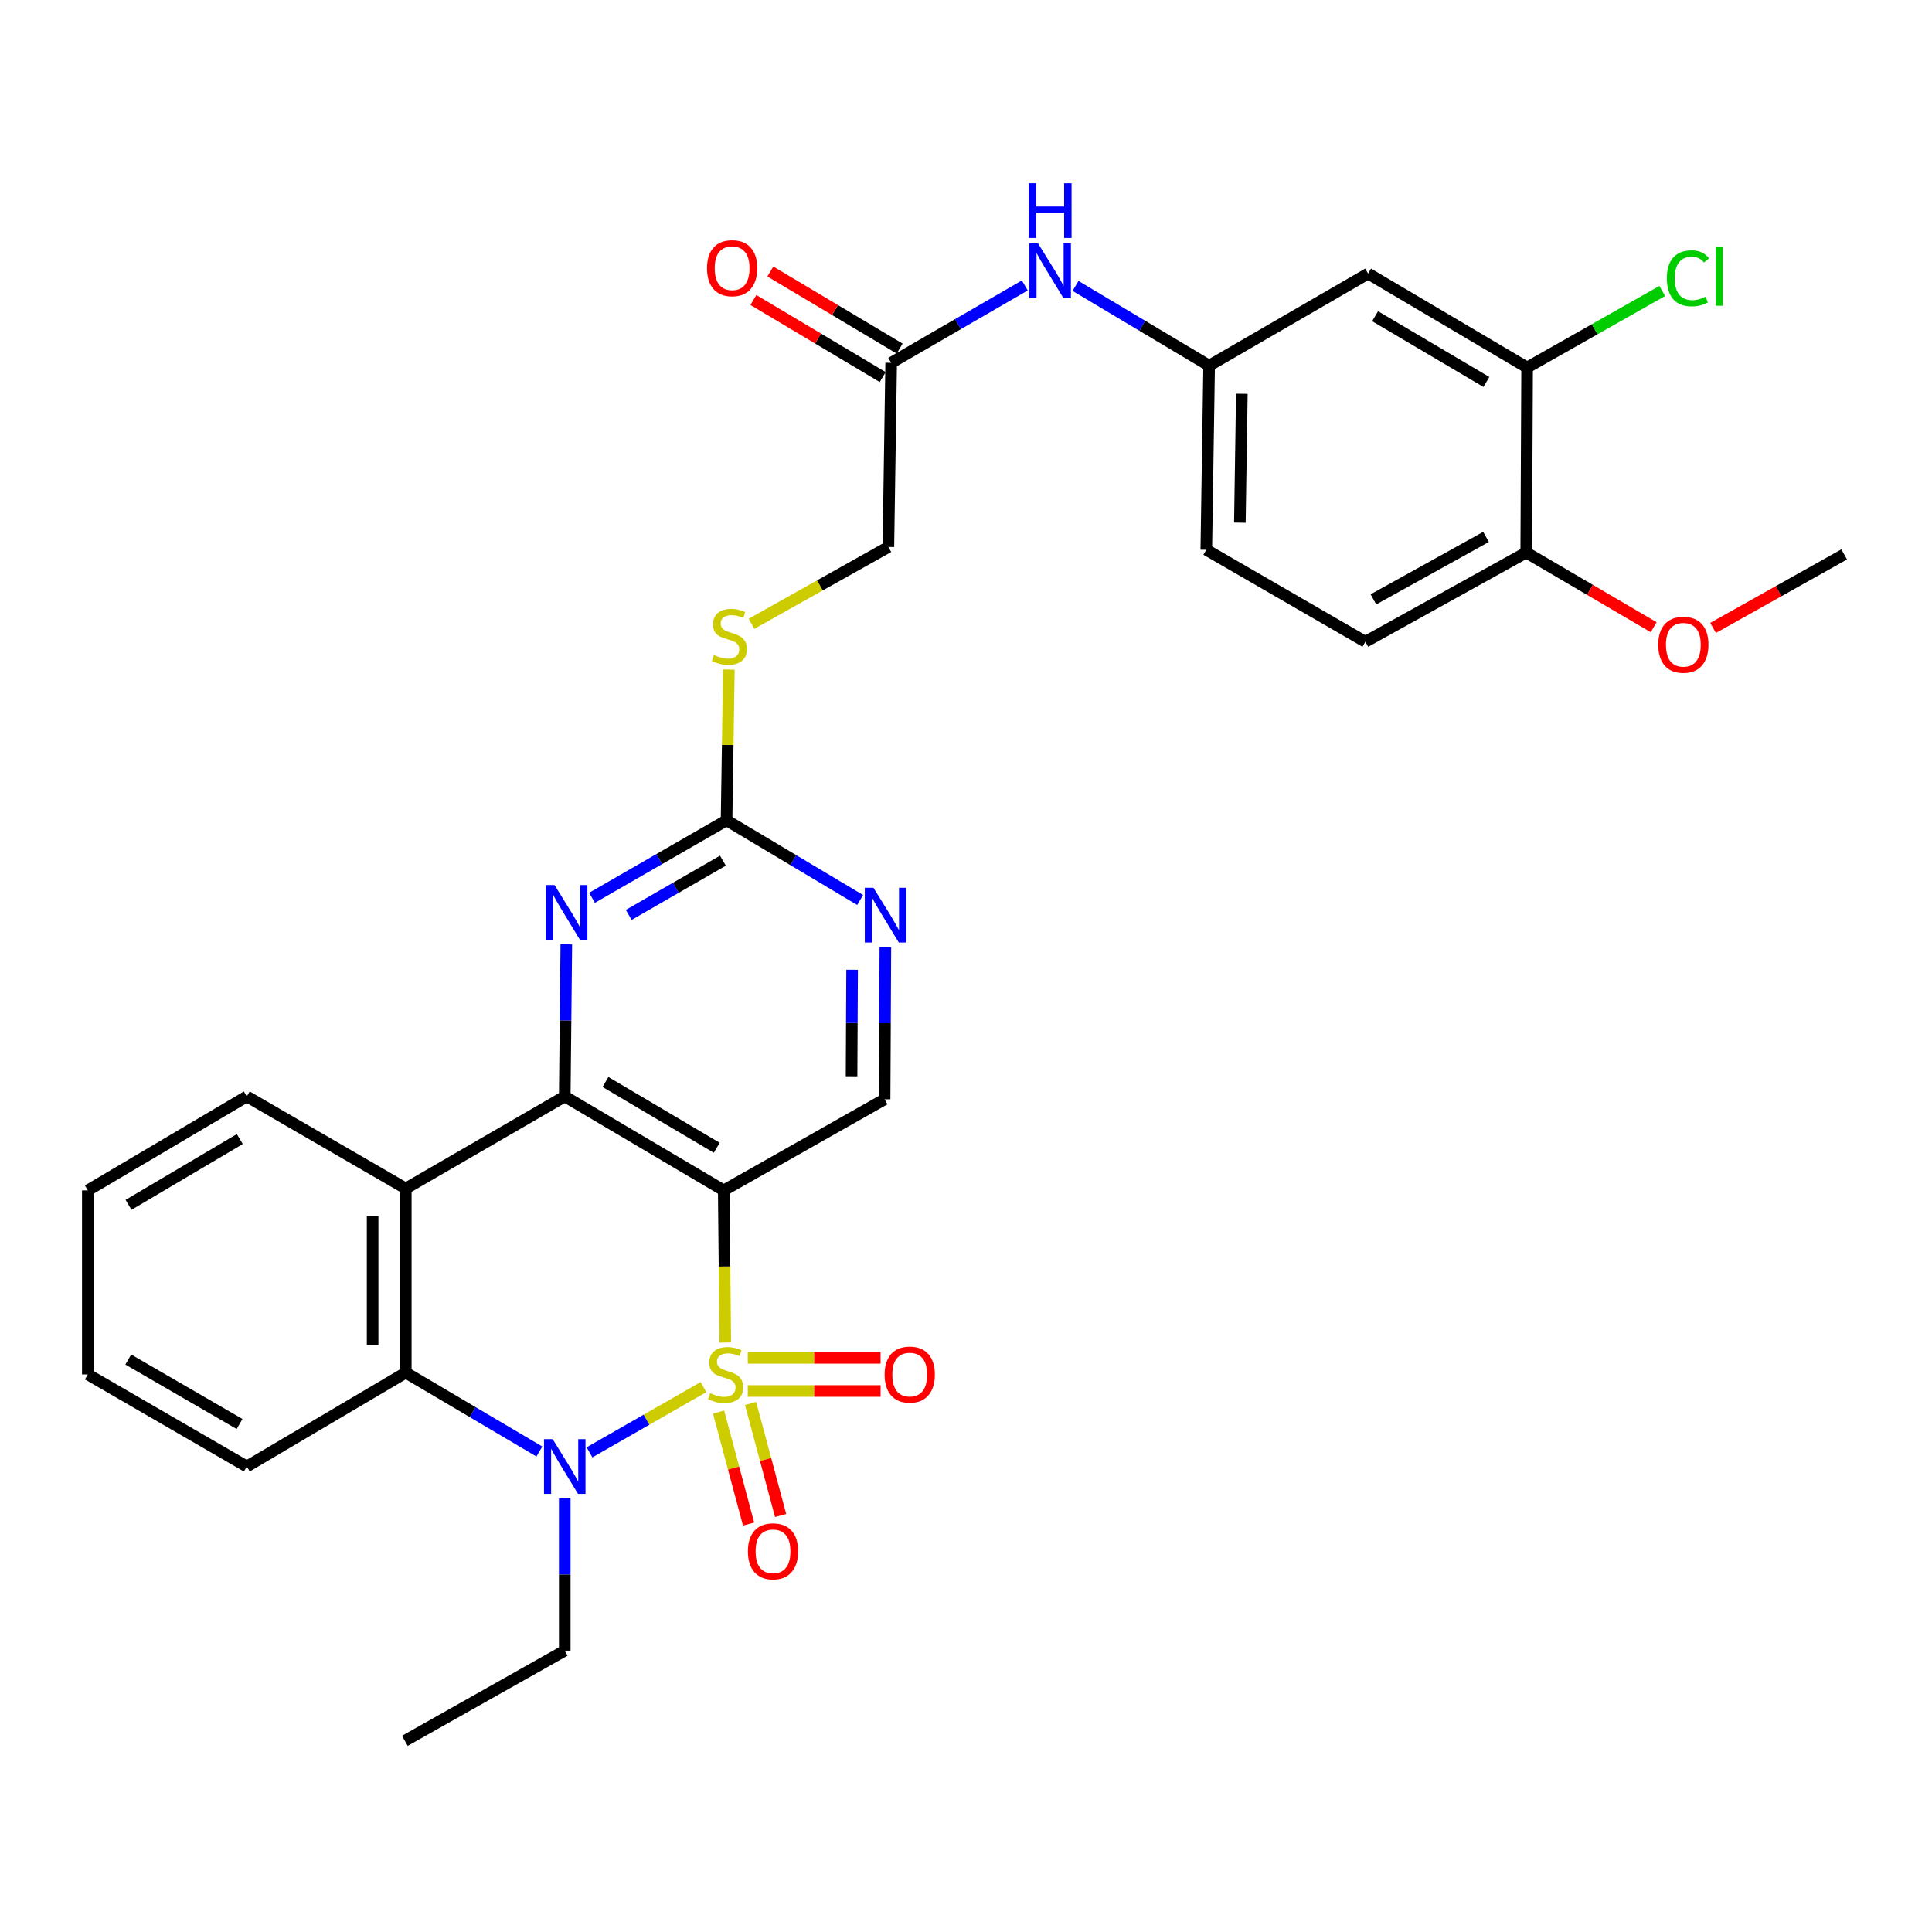 <?xml version='1.0' encoding='iso-8859-1'?>
<svg version='1.1' baseProfile='full'
              xmlns='http://www.w3.org/2000/svg'
                      xmlns:rdkit='http://www.rdkit.org/xml'
                      xmlns:xlink='http://www.w3.org/1999/xlink'
                  xml:space='preserve'
width='1000px' height='1000px' viewBox='0 0 1000 1000'>
<!-- END OF HEADER -->
<rect style='opacity:1.0;fill:#FFFFFF;stroke:none' width='1000' height='1000' x='0' y='0'> </rect>
<path class='bond-0' d='M 375.41,694.905 L 375.004,655.526' style='fill:none;fill-rule:evenodd;stroke:#CCCC00;stroke-width:6px;stroke-linecap:butt;stroke-linejoin:miter;stroke-opacity:1' />
<path class='bond-0' d='M 375.004,655.526 L 374.598,616.147' style='fill:none;fill-rule:evenodd;stroke:#000000;stroke-width:6px;stroke-linecap:butt;stroke-linejoin:miter;stroke-opacity:1' />
<path class='bond-1' d='M 364.101,717.976 L 334.611,734.853' style='fill:none;fill-rule:evenodd;stroke:#CCCC00;stroke-width:6px;stroke-linecap:butt;stroke-linejoin:miter;stroke-opacity:1' />
<path class='bond-1' d='M 334.611,734.853 L 305.12,751.731' style='fill:none;fill-rule:evenodd;stroke:#0000FF;stroke-width:6px;stroke-linecap:butt;stroke-linejoin:miter;stroke-opacity:1' />
<path class='bond-8' d='M 387.042,719.986 L 421.412,719.986' style='fill:none;fill-rule:evenodd;stroke:#CCCC00;stroke-width:6px;stroke-linecap:butt;stroke-linejoin:miter;stroke-opacity:1' />
<path class='bond-8' d='M 421.412,719.986 L 455.782,719.986' style='fill:none;fill-rule:evenodd;stroke:#FF0000;stroke-width:6px;stroke-linecap:butt;stroke-linejoin:miter;stroke-opacity:1' />
<path class='bond-8' d='M 387.042,702.827 L 421.412,702.827' style='fill:none;fill-rule:evenodd;stroke:#CCCC00;stroke-width:6px;stroke-linecap:butt;stroke-linejoin:miter;stroke-opacity:1' />
<path class='bond-8' d='M 421.412,702.827 L 455.782,702.827' style='fill:none;fill-rule:evenodd;stroke:#FF0000;stroke-width:6px;stroke-linecap:butt;stroke-linejoin:miter;stroke-opacity:1' />
<path class='bond-9' d='M 371.92,730.877 L 379.697,759.866' style='fill:none;fill-rule:evenodd;stroke:#CCCC00;stroke-width:6px;stroke-linecap:butt;stroke-linejoin:miter;stroke-opacity:1' />
<path class='bond-9' d='M 379.697,759.866 L 387.474,788.854' style='fill:none;fill-rule:evenodd;stroke:#FF0000;stroke-width:6px;stroke-linecap:butt;stroke-linejoin:miter;stroke-opacity:1' />
<path class='bond-9' d='M 388.493,726.431 L 396.27,755.42' style='fill:none;fill-rule:evenodd;stroke:#CCCC00;stroke-width:6px;stroke-linecap:butt;stroke-linejoin:miter;stroke-opacity:1' />
<path class='bond-9' d='M 396.27,755.42 L 404.046,784.408' style='fill:none;fill-rule:evenodd;stroke:#FF0000;stroke-width:6px;stroke-linecap:butt;stroke-linejoin:miter;stroke-opacity:1' />
<path class='bond-2' d='M 374.598,616.147 L 292.312,567.511' style='fill:none;fill-rule:evenodd;stroke:#000000;stroke-width:6px;stroke-linecap:butt;stroke-linejoin:miter;stroke-opacity:1' />
<path class='bond-2' d='M 370.986,594.08 L 313.386,560.035' style='fill:none;fill-rule:evenodd;stroke:#000000;stroke-width:6px;stroke-linecap:butt;stroke-linejoin:miter;stroke-opacity:1' />
<path class='bond-7' d='M 374.598,616.147 L 457.866,568.979' style='fill:none;fill-rule:evenodd;stroke:#000000;stroke-width:6px;stroke-linecap:butt;stroke-linejoin:miter;stroke-opacity:1' />
<path class='bond-4' d='M 279.183,751.308 L 244.605,730.89' style='fill:none;fill-rule:evenodd;stroke:#0000FF;stroke-width:6px;stroke-linecap:butt;stroke-linejoin:miter;stroke-opacity:1' />
<path class='bond-4' d='M 244.605,730.89 L 210.026,710.472' style='fill:none;fill-rule:evenodd;stroke:#000000;stroke-width:6px;stroke-linecap:butt;stroke-linejoin:miter;stroke-opacity:1' />
<path class='bond-20' d='M 292.312,775.603 L 292.312,814.99' style='fill:none;fill-rule:evenodd;stroke:#0000FF;stroke-width:6px;stroke-linecap:butt;stroke-linejoin:miter;stroke-opacity:1' />
<path class='bond-20' d='M 292.312,814.99 L 292.312,854.377' style='fill:none;fill-rule:evenodd;stroke:#000000;stroke-width:6px;stroke-linecap:butt;stroke-linejoin:miter;stroke-opacity:1' />
<path class='bond-5' d='M 292.312,567.511 L 292.718,528.157' style='fill:none;fill-rule:evenodd;stroke:#000000;stroke-width:6px;stroke-linecap:butt;stroke-linejoin:miter;stroke-opacity:1' />
<path class='bond-5' d='M 292.718,528.157 L 293.123,488.802' style='fill:none;fill-rule:evenodd;stroke:#0000FF;stroke-width:6px;stroke-linecap:butt;stroke-linejoin:miter;stroke-opacity:1' />
<path class='bond-31' d='M 292.312,567.511 L 210.026,615.175' style='fill:none;fill-rule:evenodd;stroke:#000000;stroke-width:6px;stroke-linecap:butt;stroke-linejoin:miter;stroke-opacity:1' />
<path class='bond-3' d='M 210.026,615.175 L 210.026,710.472' style='fill:none;fill-rule:evenodd;stroke:#000000;stroke-width:6px;stroke-linecap:butt;stroke-linejoin:miter;stroke-opacity:1' />
<path class='bond-3' d='M 192.867,629.469 L 192.867,696.178' style='fill:none;fill-rule:evenodd;stroke:#000000;stroke-width:6px;stroke-linecap:butt;stroke-linejoin:miter;stroke-opacity:1' />
<path class='bond-24' d='M 210.026,615.175 L 127.74,567.511' style='fill:none;fill-rule:evenodd;stroke:#000000;stroke-width:6px;stroke-linecap:butt;stroke-linejoin:miter;stroke-opacity:1' />
<path class='bond-25' d='M 210.026,710.472 L 127.74,759.06' style='fill:none;fill-rule:evenodd;stroke:#000000;stroke-width:6px;stroke-linecap:butt;stroke-linejoin:miter;stroke-opacity:1' />
<path class='bond-32' d='M 306.422,464.702 L 341.244,444.65' style='fill:none;fill-rule:evenodd;stroke:#0000FF;stroke-width:6px;stroke-linecap:butt;stroke-linejoin:miter;stroke-opacity:1' />
<path class='bond-32' d='M 341.244,444.65 L 376.066,424.598' style='fill:none;fill-rule:evenodd;stroke:#000000;stroke-width:6px;stroke-linecap:butt;stroke-linejoin:miter;stroke-opacity:1' />
<path class='bond-32' d='M 325.431,473.556 L 349.806,459.519' style='fill:none;fill-rule:evenodd;stroke:#0000FF;stroke-width:6px;stroke-linecap:butt;stroke-linejoin:miter;stroke-opacity:1' />
<path class='bond-32' d='M 349.806,459.519 L 374.182,445.483' style='fill:none;fill-rule:evenodd;stroke:#000000;stroke-width:6px;stroke-linecap:butt;stroke-linejoin:miter;stroke-opacity:1' />
<path class='bond-6' d='M 376.066,424.598 L 410.641,445.222' style='fill:none;fill-rule:evenodd;stroke:#000000;stroke-width:6px;stroke-linecap:butt;stroke-linejoin:miter;stroke-opacity:1' />
<path class='bond-6' d='M 410.641,445.222 L 445.217,465.846' style='fill:none;fill-rule:evenodd;stroke:#0000FF;stroke-width:6px;stroke-linecap:butt;stroke-linejoin:miter;stroke-opacity:1' />
<path class='bond-16' d='M 376.066,424.598 L 376.663,385.58' style='fill:none;fill-rule:evenodd;stroke:#000000;stroke-width:6px;stroke-linecap:butt;stroke-linejoin:miter;stroke-opacity:1' />
<path class='bond-16' d='M 376.663,385.58 L 377.26,346.563' style='fill:none;fill-rule:evenodd;stroke:#CCCC00;stroke-width:6px;stroke-linecap:butt;stroke-linejoin:miter;stroke-opacity:1' />
<path class='bond-10' d='M 457.866,568.979 L 458.067,529.602' style='fill:none;fill-rule:evenodd;stroke:#000000;stroke-width:6px;stroke-linecap:butt;stroke-linejoin:miter;stroke-opacity:1' />
<path class='bond-10' d='M 458.067,529.602 L 458.267,490.224' style='fill:none;fill-rule:evenodd;stroke:#0000FF;stroke-width:6px;stroke-linecap:butt;stroke-linejoin:miter;stroke-opacity:1' />
<path class='bond-10' d='M 440.767,557.078 L 440.908,529.514' style='fill:none;fill-rule:evenodd;stroke:#000000;stroke-width:6px;stroke-linecap:butt;stroke-linejoin:miter;stroke-opacity:1' />
<path class='bond-10' d='M 440.908,529.514 L 441.049,501.95' style='fill:none;fill-rule:evenodd;stroke:#0000FF;stroke-width:6px;stroke-linecap:butt;stroke-linejoin:miter;stroke-opacity:1' />
<path class='bond-11' d='M 790.431,190.228 L 708.126,141.602' style='fill:none;fill-rule:evenodd;stroke:#000000;stroke-width:6px;stroke-linecap:butt;stroke-linejoin:miter;stroke-opacity:1' />
<path class='bond-11' d='M 769.358,197.707 L 711.744,163.669' style='fill:none;fill-rule:evenodd;stroke:#000000;stroke-width:6px;stroke-linecap:butt;stroke-linejoin:miter;stroke-opacity:1' />
<path class='bond-22' d='M 790.431,190.228 L 825.4,170.419' style='fill:none;fill-rule:evenodd;stroke:#000000;stroke-width:6px;stroke-linecap:butt;stroke-linejoin:miter;stroke-opacity:1' />
<path class='bond-22' d='M 825.4,170.419 L 860.368,150.611' style='fill:none;fill-rule:evenodd;stroke:#00CC00;stroke-width:6px;stroke-linecap:butt;stroke-linejoin:miter;stroke-opacity:1' />
<path class='bond-34' d='M 790.431,190.228 L 789.974,285.983' style='fill:none;fill-rule:evenodd;stroke:#000000;stroke-width:6px;stroke-linecap:butt;stroke-linejoin:miter;stroke-opacity:1' />
<path class='bond-12' d='M 708.126,141.602 L 625.841,189.265' style='fill:none;fill-rule:evenodd;stroke:#000000;stroke-width:6px;stroke-linecap:butt;stroke-linejoin:miter;stroke-opacity:1' />
<path class='bond-13' d='M 461.269,187.797 L 459.82,283.114' style='fill:none;fill-rule:evenodd;stroke:#000000;stroke-width:6px;stroke-linecap:butt;stroke-linejoin:miter;stroke-opacity:1' />
<path class='bond-14' d='M 461.269,187.797 L 495.853,167.773' style='fill:none;fill-rule:evenodd;stroke:#000000;stroke-width:6px;stroke-linecap:butt;stroke-linejoin:miter;stroke-opacity:1' />
<path class='bond-14' d='M 495.853,167.773 L 530.438,147.748' style='fill:none;fill-rule:evenodd;stroke:#0000FF;stroke-width:6px;stroke-linecap:butt;stroke-linejoin:miter;stroke-opacity:1' />
<path class='bond-18' d='M 465.661,180.427 L 432.197,160.483' style='fill:none;fill-rule:evenodd;stroke:#000000;stroke-width:6px;stroke-linecap:butt;stroke-linejoin:miter;stroke-opacity:1' />
<path class='bond-18' d='M 432.197,160.483 L 398.733,140.539' style='fill:none;fill-rule:evenodd;stroke:#FF0000;stroke-width:6px;stroke-linecap:butt;stroke-linejoin:miter;stroke-opacity:1' />
<path class='bond-18' d='M 456.877,195.167 L 423.412,175.223' style='fill:none;fill-rule:evenodd;stroke:#000000;stroke-width:6px;stroke-linecap:butt;stroke-linejoin:miter;stroke-opacity:1' />
<path class='bond-18' d='M 423.412,175.223 L 389.948,155.278' style='fill:none;fill-rule:evenodd;stroke:#FF0000;stroke-width:6px;stroke-linecap:butt;stroke-linejoin:miter;stroke-opacity:1' />
<path class='bond-15' d='M 556.69,147.993 L 591.265,168.629' style='fill:none;fill-rule:evenodd;stroke:#0000FF;stroke-width:6px;stroke-linecap:butt;stroke-linejoin:miter;stroke-opacity:1' />
<path class='bond-15' d='M 591.265,168.629 L 625.841,189.265' style='fill:none;fill-rule:evenodd;stroke:#000000;stroke-width:6px;stroke-linecap:butt;stroke-linejoin:miter;stroke-opacity:1' />
<path class='bond-23' d='M 625.841,189.265 L 624.373,284.563' style='fill:none;fill-rule:evenodd;stroke:#000000;stroke-width:6px;stroke-linecap:butt;stroke-linejoin:miter;stroke-opacity:1' />
<path class='bond-23' d='M 642.777,203.824 L 641.749,270.533' style='fill:none;fill-rule:evenodd;stroke:#000000;stroke-width:6px;stroke-linecap:butt;stroke-linejoin:miter;stroke-opacity:1' />
<path class='bond-21' d='M 388.964,322.88 L 424.392,302.997' style='fill:none;fill-rule:evenodd;stroke:#CCCC00;stroke-width:6px;stroke-linecap:butt;stroke-linejoin:miter;stroke-opacity:1' />
<path class='bond-21' d='M 424.392,302.997 L 459.82,283.114' style='fill:none;fill-rule:evenodd;stroke:#000000;stroke-width:6px;stroke-linecap:butt;stroke-linejoin:miter;stroke-opacity:1' />
<path class='bond-17' d='M 789.974,285.983 L 706.706,332.169' style='fill:none;fill-rule:evenodd;stroke:#000000;stroke-width:6px;stroke-linecap:butt;stroke-linejoin:miter;stroke-opacity:1' />
<path class='bond-17' d='M 769.161,277.906 L 710.873,310.236' style='fill:none;fill-rule:evenodd;stroke:#000000;stroke-width:6px;stroke-linecap:butt;stroke-linejoin:miter;stroke-opacity:1' />
<path class='bond-26' d='M 789.974,285.983 L 822.957,305.311' style='fill:none;fill-rule:evenodd;stroke:#000000;stroke-width:6px;stroke-linecap:butt;stroke-linejoin:miter;stroke-opacity:1' />
<path class='bond-26' d='M 822.957,305.311 L 855.94,324.639' style='fill:none;fill-rule:evenodd;stroke:#FF0000;stroke-width:6px;stroke-linecap:butt;stroke-linejoin:miter;stroke-opacity:1' />
<path class='bond-19' d='M 706.706,332.169 L 624.373,284.563' style='fill:none;fill-rule:evenodd;stroke:#000000;stroke-width:6px;stroke-linecap:butt;stroke-linejoin:miter;stroke-opacity:1' />
<path class='bond-28' d='M 292.312,854.377 L 209.55,901.04' style='fill:none;fill-rule:evenodd;stroke:#000000;stroke-width:6px;stroke-linecap:butt;stroke-linejoin:miter;stroke-opacity:1' />
<path class='bond-33' d='M 127.74,567.511 L 45.455,616.147' style='fill:none;fill-rule:evenodd;stroke:#000000;stroke-width:6px;stroke-linecap:butt;stroke-linejoin:miter;stroke-opacity:1' />
<path class='bond-33' d='M 124.128,589.578 L 66.528,623.623' style='fill:none;fill-rule:evenodd;stroke:#000000;stroke-width:6px;stroke-linecap:butt;stroke-linejoin:miter;stroke-opacity:1' />
<path class='bond-30' d='M 127.74,759.06 L 45.455,711.407' style='fill:none;fill-rule:evenodd;stroke:#000000;stroke-width:6px;stroke-linecap:butt;stroke-linejoin:miter;stroke-opacity:1' />
<path class='bond-30' d='M 123.997,737.064 L 66.397,703.706' style='fill:none;fill-rule:evenodd;stroke:#000000;stroke-width:6px;stroke-linecap:butt;stroke-linejoin:miter;stroke-opacity:1' />
<path class='bond-27' d='M 886.683,325.01 L 920.614,305.983' style='fill:none;fill-rule:evenodd;stroke:#FF0000;stroke-width:6px;stroke-linecap:butt;stroke-linejoin:miter;stroke-opacity:1' />
<path class='bond-27' d='M 920.614,305.983 L 954.545,286.956' style='fill:none;fill-rule:evenodd;stroke:#000000;stroke-width:6px;stroke-linecap:butt;stroke-linejoin:miter;stroke-opacity:1' />
<path class='bond-29' d='M 45.455,616.147 L 45.455,711.407' style='fill:none;fill-rule:evenodd;stroke:#000000;stroke-width:6px;stroke-linecap:butt;stroke-linejoin:miter;stroke-opacity:1' />
<path  class='atom-0' d='M 367.58 721.127
Q 367.9 721.247, 369.22 721.807
Q 370.54 722.367, 371.98 722.727
Q 373.46 723.047, 374.9 723.047
Q 377.58 723.047, 379.14 721.767
Q 380.7 720.447, 380.7 718.167
Q 380.7 716.607, 379.9 715.647
Q 379.14 714.687, 377.94 714.167
Q 376.74 713.647, 374.74 713.047
Q 372.22 712.287, 370.7 711.567
Q 369.22 710.847, 368.14 709.327
Q 367.1 707.807, 367.1 705.247
Q 367.1 701.687, 369.5 699.487
Q 371.94 697.287, 376.74 697.287
Q 380.02 697.287, 383.74 698.847
L 382.82 701.927
Q 379.42 700.527, 376.86 700.527
Q 374.1 700.527, 372.58 701.687
Q 371.06 702.807, 371.1 704.767
Q 371.1 706.287, 371.86 707.207
Q 372.66 708.127, 373.78 708.647
Q 374.94 709.167, 376.86 709.767
Q 379.42 710.567, 380.94 711.367
Q 382.46 712.167, 383.54 713.807
Q 384.66 715.407, 384.66 718.167
Q 384.66 722.087, 382.02 724.207
Q 379.42 726.287, 375.06 726.287
Q 372.54 726.287, 370.62 725.727
Q 368.74 725.207, 366.5 724.287
L 367.58 721.127
' fill='#CCCC00'/>
<path  class='atom-2' d='M 286.052 744.9
L 295.332 759.9
Q 296.252 761.38, 297.732 764.06
Q 299.212 766.74, 299.292 766.9
L 299.292 744.9
L 303.052 744.9
L 303.052 773.22
L 299.172 773.22
L 289.212 756.82
Q 288.052 754.9, 286.812 752.7
Q 285.612 750.5, 285.252 749.82
L 285.252 773.22
L 281.572 773.22
L 281.572 744.9
L 286.052 744.9
' fill='#0000FF'/>
<path  class='atom-6' d='M 287.034 458.101
L 296.314 473.101
Q 297.234 474.581, 298.714 477.261
Q 300.194 479.941, 300.274 480.101
L 300.274 458.101
L 304.034 458.101
L 304.034 486.421
L 300.154 486.421
L 290.194 470.021
Q 289.034 468.101, 287.794 465.901
Q 286.594 463.701, 286.234 463.021
L 286.234 486.421
L 282.554 486.421
L 282.554 458.101
L 287.034 458.101
' fill='#0000FF'/>
<path  class='atom-9' d='M 457.878 711.487
Q 457.878 704.687, 461.238 700.887
Q 464.598 697.087, 470.878 697.087
Q 477.158 697.087, 480.518 700.887
Q 483.878 704.687, 483.878 711.487
Q 483.878 718.367, 480.478 722.287
Q 477.078 726.167, 470.878 726.167
Q 464.638 726.167, 461.238 722.287
Q 457.878 718.407, 457.878 711.487
M 470.878 722.967
Q 475.198 722.967, 477.518 720.087
Q 479.878 717.167, 479.878 711.487
Q 479.878 705.927, 477.518 703.127
Q 475.198 700.287, 470.878 700.287
Q 466.558 700.287, 464.198 703.087
Q 461.878 705.887, 461.878 711.487
Q 461.878 717.207, 464.198 720.087
Q 466.558 722.967, 470.878 722.967
' fill='#FF0000'/>
<path  class='atom-10' d='M 387.117 802.952
Q 387.117 796.152, 390.477 792.352
Q 393.837 788.552, 400.117 788.552
Q 406.397 788.552, 409.757 792.352
Q 413.117 796.152, 413.117 802.952
Q 413.117 809.832, 409.717 813.752
Q 406.317 817.632, 400.117 817.632
Q 393.877 817.632, 390.477 813.752
Q 387.117 809.872, 387.117 802.952
M 400.117 814.432
Q 404.437 814.432, 406.757 811.552
Q 409.117 808.632, 409.117 802.952
Q 409.117 797.392, 406.757 794.592
Q 404.437 791.752, 400.117 791.752
Q 395.797 791.752, 393.437 794.552
Q 391.117 797.352, 391.117 802.952
Q 391.117 808.672, 393.437 811.552
Q 395.797 814.432, 400.117 814.432
' fill='#FF0000'/>
<path  class='atom-11' d='M 452.092 459.521
L 461.372 474.521
Q 462.292 476.001, 463.772 478.681
Q 465.252 481.361, 465.332 481.521
L 465.332 459.521
L 469.092 459.521
L 469.092 487.841
L 465.212 487.841
L 455.252 471.441
Q 454.092 469.521, 452.852 467.321
Q 451.652 465.121, 451.292 464.441
L 451.292 487.841
L 447.612 487.841
L 447.612 459.521
L 452.092 459.521
' fill='#0000FF'/>
<path  class='atom-15' d='M 537.295 125.993
L 546.575 140.993
Q 547.495 142.473, 548.975 145.153
Q 550.455 147.833, 550.535 147.993
L 550.535 125.993
L 554.295 125.993
L 554.295 154.313
L 550.415 154.313
L 540.455 137.913
Q 539.295 135.993, 538.055 133.793
Q 536.855 131.593, 536.495 130.913
L 536.495 154.313
L 532.815 154.313
L 532.815 125.993
L 537.295 125.993
' fill='#0000FF'/>
<path  class='atom-15' d='M 532.475 94.841
L 536.315 94.841
L 536.315 106.881
L 550.795 106.881
L 550.795 94.841
L 554.635 94.841
L 554.635 123.161
L 550.795 123.161
L 550.795 110.081
L 536.315 110.081
L 536.315 123.161
L 532.475 123.161
L 532.475 94.841
' fill='#0000FF'/>
<path  class='atom-17' d='M 369.524 339.02
Q 369.844 339.14, 371.164 339.7
Q 372.484 340.26, 373.924 340.62
Q 375.404 340.94, 376.844 340.94
Q 379.524 340.94, 381.084 339.66
Q 382.644 338.34, 382.644 336.06
Q 382.644 334.5, 381.844 333.54
Q 381.084 332.58, 379.884 332.06
Q 378.684 331.54, 376.684 330.94
Q 374.164 330.18, 372.644 329.46
Q 371.164 328.74, 370.084 327.22
Q 369.044 325.7, 369.044 323.14
Q 369.044 319.58, 371.444 317.38
Q 373.884 315.18, 378.684 315.18
Q 381.964 315.18, 385.684 316.74
L 384.764 319.82
Q 381.364 318.42, 378.804 318.42
Q 376.044 318.42, 374.524 319.58
Q 373.004 320.7, 373.044 322.66
Q 373.044 324.18, 373.804 325.1
Q 374.604 326.02, 375.724 326.54
Q 376.884 327.06, 378.804 327.66
Q 381.364 328.46, 382.884 329.26
Q 384.404 330.06, 385.484 331.7
Q 386.604 333.3, 386.604 336.06
Q 386.604 339.98, 383.964 342.1
Q 381.364 344.18, 377.004 344.18
Q 374.484 344.18, 372.564 343.62
Q 370.684 343.1, 368.444 342.18
L 369.524 339.02
' fill='#CCCC00'/>
<path  class='atom-19' d='M 365.945 138.813
Q 365.945 132.013, 369.305 128.213
Q 372.665 124.413, 378.945 124.413
Q 385.225 124.413, 388.585 128.213
Q 391.945 132.013, 391.945 138.813
Q 391.945 145.693, 388.545 149.613
Q 385.145 153.493, 378.945 153.493
Q 372.705 153.493, 369.305 149.613
Q 365.945 145.733, 365.945 138.813
M 378.945 150.293
Q 383.265 150.293, 385.585 147.413
Q 387.945 144.493, 387.945 138.813
Q 387.945 133.253, 385.585 130.453
Q 383.265 127.613, 378.945 127.613
Q 374.625 127.613, 372.265 130.413
Q 369.945 133.213, 369.945 138.813
Q 369.945 144.533, 372.265 147.413
Q 374.625 150.293, 378.945 150.293
' fill='#FF0000'/>
<path  class='atom-23' d='M 862.76 144.05
Q 862.76 137.01, 866.04 133.33
Q 869.36 129.61, 875.64 129.61
Q 881.48 129.61, 884.6 133.73
L 881.96 135.89
Q 879.68 132.89, 875.64 132.89
Q 871.36 132.89, 869.08 135.77
Q 866.84 138.61, 866.84 144.05
Q 866.84 149.65, 869.16 152.53
Q 871.52 155.41, 876.08 155.41
Q 879.2 155.41, 882.84 153.53
L 883.96 156.53
Q 882.48 157.49, 880.24 158.05
Q 878 158.61, 875.52 158.61
Q 869.36 158.61, 866.04 154.85
Q 862.76 151.09, 862.76 144.05
' fill='#00CC00'/>
<path  class='atom-23' d='M 888.04 127.89
L 891.72 127.89
L 891.72 158.25
L 888.04 158.25
L 888.04 127.89
' fill='#00CC00'/>
<path  class='atom-27' d='M 858.297 333.717
Q 858.297 326.917, 861.657 323.117
Q 865.017 319.317, 871.297 319.317
Q 877.577 319.317, 880.937 323.117
Q 884.297 326.917, 884.297 333.717
Q 884.297 340.597, 880.897 344.517
Q 877.497 348.397, 871.297 348.397
Q 865.057 348.397, 861.657 344.517
Q 858.297 340.637, 858.297 333.717
M 871.297 345.197
Q 875.617 345.197, 877.937 342.317
Q 880.297 339.397, 880.297 333.717
Q 880.297 328.157, 877.937 325.357
Q 875.617 322.517, 871.297 322.517
Q 866.977 322.517, 864.617 325.317
Q 862.297 328.117, 862.297 333.717
Q 862.297 339.437, 864.617 342.317
Q 866.977 345.197, 871.297 345.197
' fill='#FF0000'/>
</svg>
